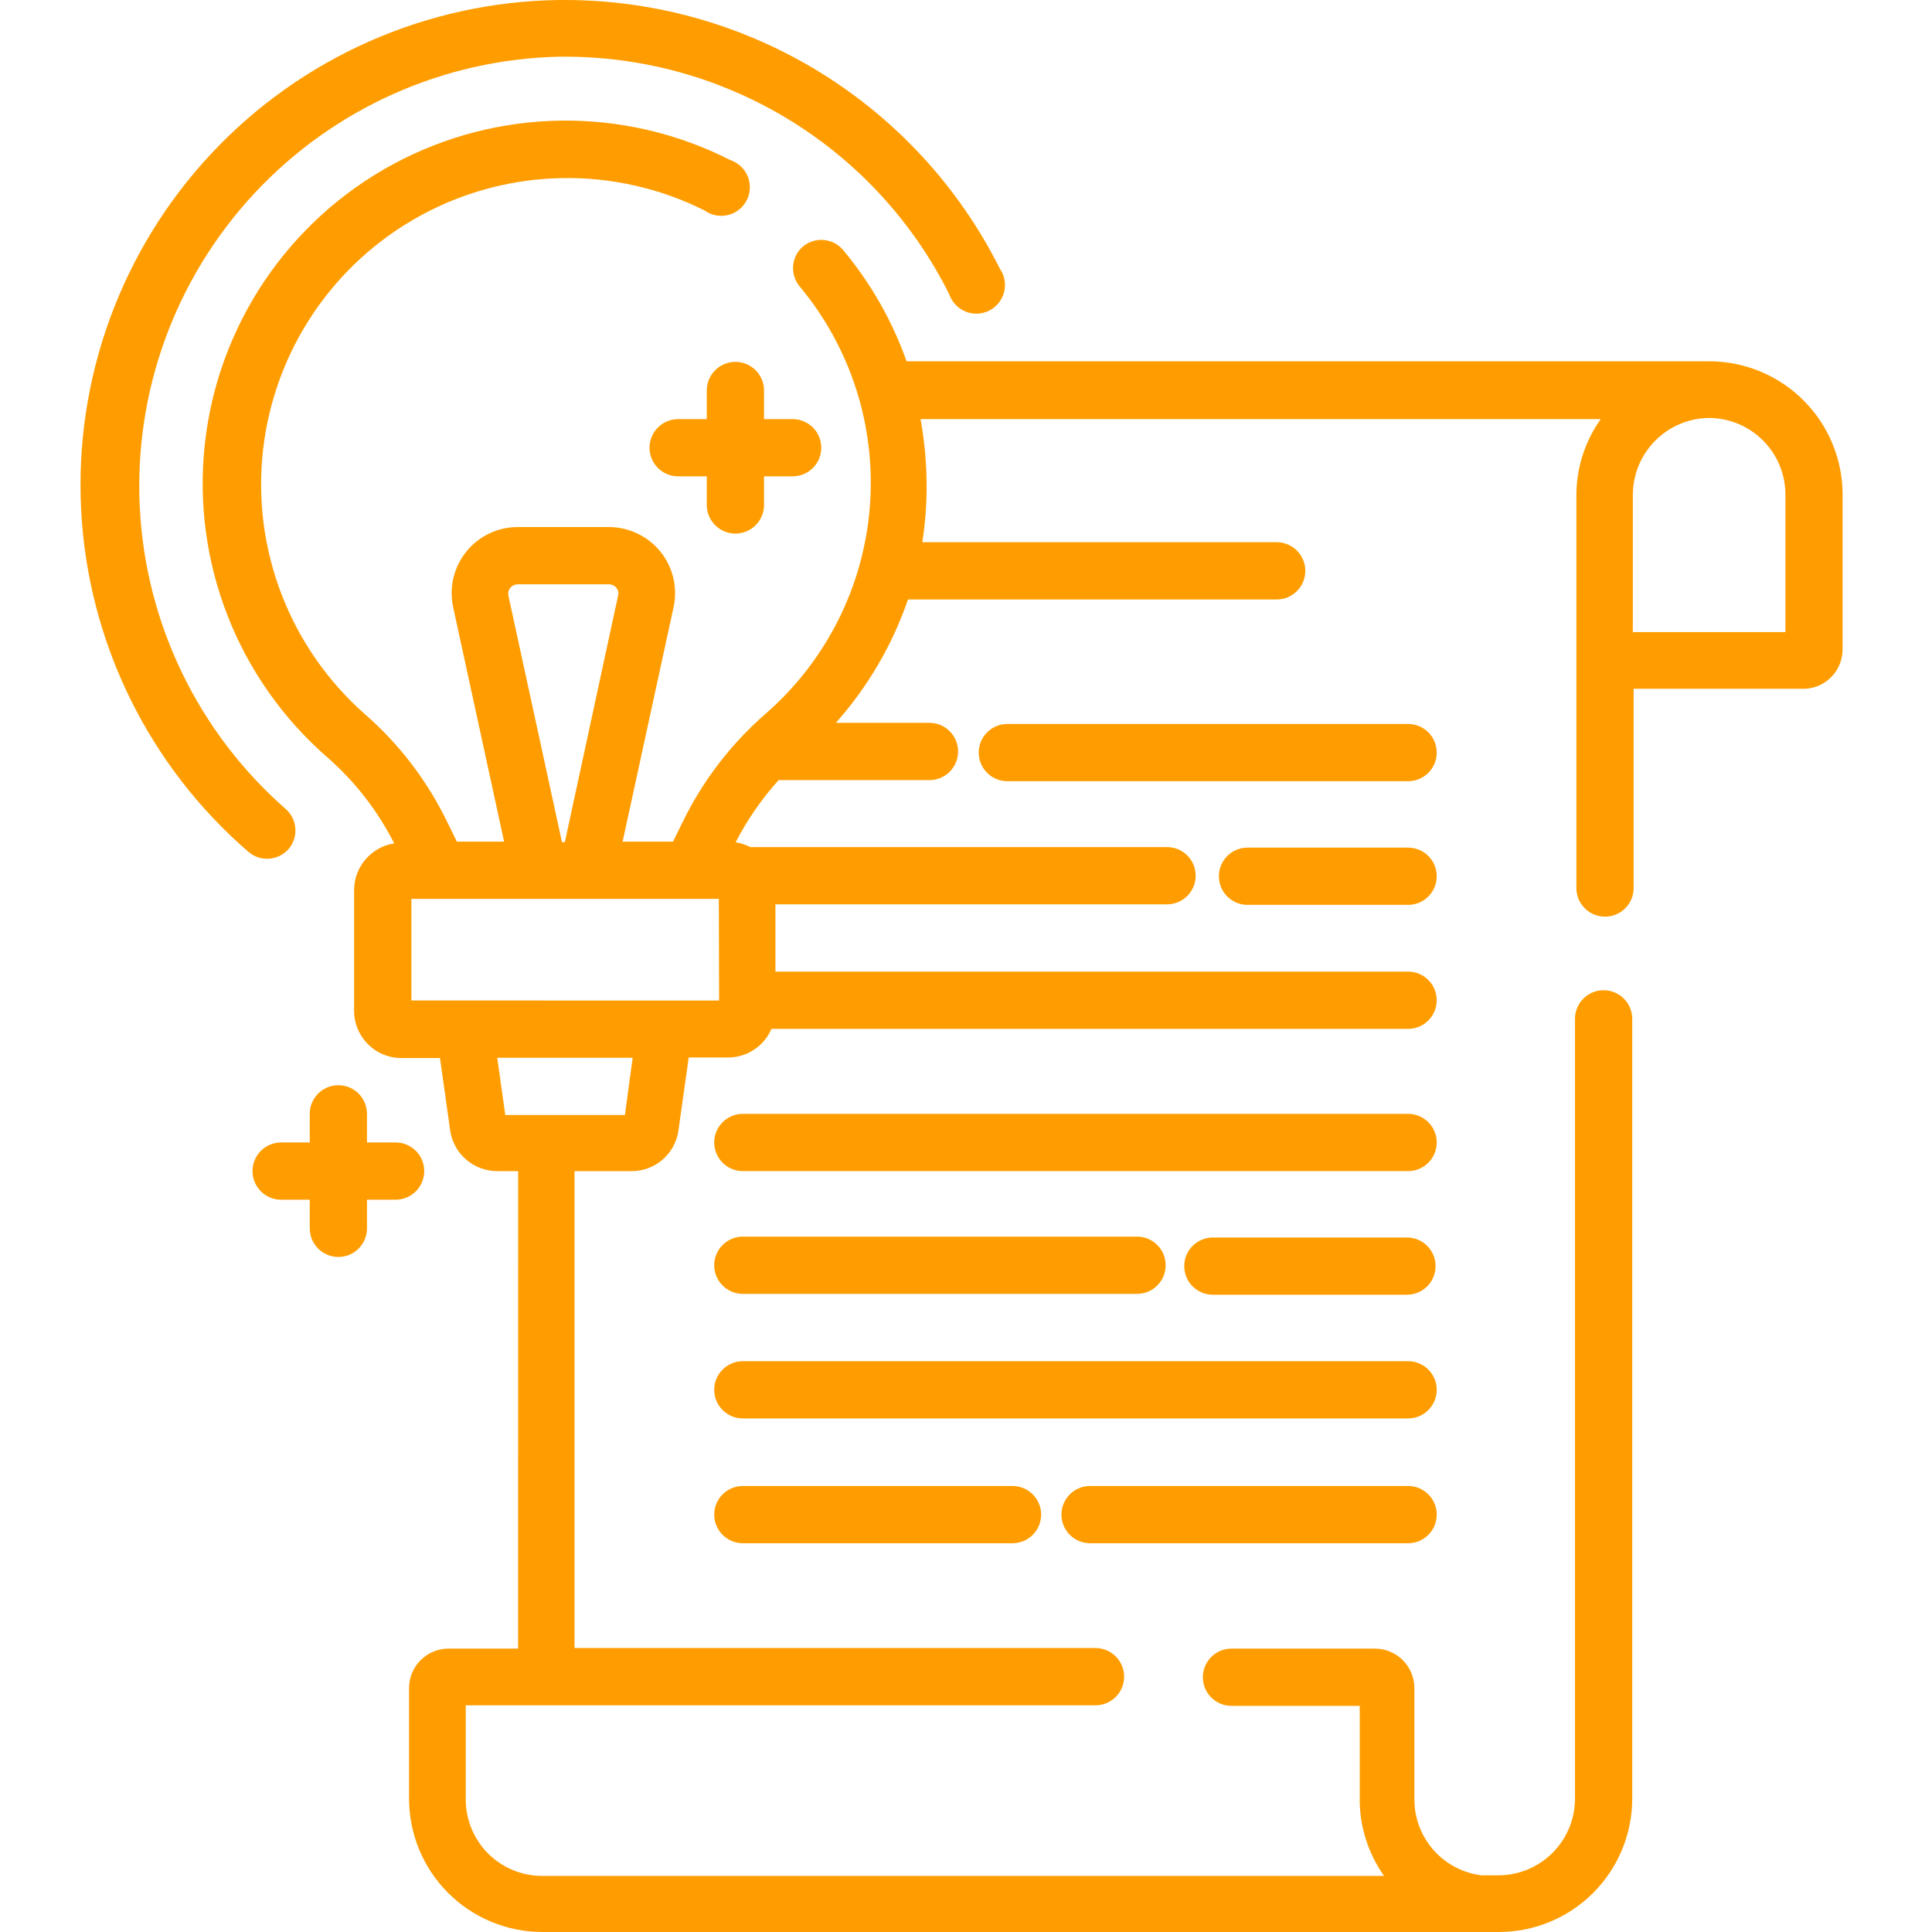<svg width="120" height="120" viewBox="0 0 120 120" fill="none" xmlns="http://www.w3.org/2000/svg">
<path d="M87.46 44.967H62.568C61.586 44.967 60.79 45.763 60.79 46.744C60.79 47.726 61.586 48.523 62.568 48.523H87.46C88.442 48.523 89.238 47.726 89.238 46.744C89.238 45.763 88.442 44.967 87.46 44.967Z" fill="#FF9D00"/>
<path d="M87.46 52.647H77.484C76.503 52.647 75.707 53.443 75.707 54.426C75.707 55.407 76.503 56.203 77.484 56.203H87.46C88.442 56.203 89.238 55.407 89.238 54.426C89.238 53.443 88.442 52.647 87.46 52.647Z" fill="#FF9D00"/>
<path d="M87.46 69.183H46.14C45.158 69.183 44.361 69.979 44.361 70.961C44.361 71.943 45.158 72.74 46.14 72.74H87.46C88.442 72.74 89.238 71.943 89.238 70.961C89.238 69.979 88.442 69.183 87.46 69.183Z" fill="#FF9D00"/>
<path d="M87.46 76.863H75.334C74.352 76.863 73.555 77.658 73.555 78.64C73.555 79.623 74.352 80.419 75.334 80.419H87.389C88.37 80.419 89.166 79.623 89.166 78.64C89.166 77.658 88.37 76.863 87.389 76.863H87.46Z" fill="#FF9D00"/>
<path d="M46.14 80.365H70.623C71.606 80.365 72.401 79.569 72.401 78.587C72.401 77.604 71.606 76.809 70.623 76.809H46.14C45.158 76.809 44.361 77.604 44.361 78.587C44.361 79.569 45.158 80.365 46.14 80.365Z" fill="#FF9D00"/>
<path d="M87.46 84.546H46.14C45.158 84.546 44.361 85.343 44.361 86.324C44.361 87.306 45.158 88.102 46.14 88.102H87.46C88.442 88.102 89.238 87.306 89.238 86.324C89.238 85.343 88.442 84.546 87.46 84.546Z" fill="#FF9D00"/>
<path d="M87.46 92.297H67.706C66.724 92.297 65.928 93.093 65.928 94.075C65.928 95.058 66.724 95.853 67.706 95.853H87.46C88.442 95.853 89.238 95.058 89.238 94.075C89.238 93.093 88.442 92.297 87.46 92.297Z" fill="#FF9D00"/>
<path d="M46.14 92.297C45.158 92.297 44.361 93.093 44.361 94.075C44.361 95.058 45.158 95.853 46.14 95.853H62.889C63.87 95.853 64.667 95.058 64.667 94.075C64.667 93.093 63.87 92.297 62.889 92.297H46.14Z" fill="#FF9D00"/>
<path d="M17.924 52.736C18.554 51.997 18.476 50.888 17.745 50.247C12.32 45.494 9.051 38.747 8.684 31.544C8.316 24.341 10.882 17.296 15.794 12.017C20.708 6.736 27.55 3.671 34.761 3.521H35.135C40.084 3.527 44.934 4.911 49.142 7.517C53.35 10.124 56.749 13.85 58.959 18.277C59.126 18.765 59.494 19.155 59.97 19.35C60.445 19.545 60.982 19.524 61.441 19.293C61.901 19.061 62.237 18.643 62.365 18.146C62.493 17.647 62.399 17.119 62.107 16.696C59.599 11.687 55.75 7.474 50.987 4.526C46.225 1.578 40.736 0.01 35.135 0H34.708C26.514 0.112 18.719 3.558 13.12 9.544C7.523 15.529 4.606 23.537 5.043 31.722C5.479 39.905 9.231 47.557 15.435 52.914C16.174 53.545 17.281 53.466 17.924 52.736L17.924 52.736Z" fill="#FF9D00"/>
<path d="M106.202 22.44H56.31C55.415 19.919 54.078 17.577 52.363 15.523C51.73 14.783 50.622 14.689 49.874 15.31C49.145 15.94 49.05 17.036 49.661 17.782C52.847 21.594 54.414 26.503 54.029 31.457C53.644 36.411 51.335 41.017 47.598 44.292C45.399 46.198 43.614 48.533 42.353 51.155L41.802 52.275H38.672L41.837 37.714C42.102 36.499 41.801 35.23 41.019 34.263C40.235 33.3 39.06 32.739 37.819 32.735H32.164C30.922 32.733 29.745 33.295 28.963 34.262C28.183 35.23 27.882 36.498 28.146 37.714L31.311 52.275H28.377L27.826 51.155C26.584 48.556 24.823 46.238 22.652 44.345C17.995 40.234 15.638 34.107 16.34 27.933C17.042 21.761 20.714 16.32 26.176 13.359C31.637 10.398 38.2 10.29 43.757 13.07C44.177 13.374 44.709 13.479 45.214 13.357C45.719 13.235 46.144 12.9 46.381 12.438C46.617 11.976 46.639 11.434 46.443 10.955C46.246 10.475 45.849 10.104 45.356 9.941C38.761 6.585 30.939 6.681 24.426 10.194C17.914 13.709 13.541 20.196 12.726 27.55C11.91 34.906 14.756 42.192 20.341 47.048C22.05 48.545 23.455 50.356 24.483 52.382C23.069 52.607 22.019 53.813 21.994 55.245V62.802C22.004 64.408 23.304 65.707 24.91 65.717H27.328L27.968 70.269C28.203 71.695 29.438 72.742 30.884 72.741H32.182L32.181 102.397H27.862C26.506 102.397 25.407 103.496 25.407 104.851V111.714C25.407 113.912 26.28 116.019 27.834 117.573C29.388 119.127 31.495 120 33.693 120H93.114C95.308 119.995 97.411 119.119 98.96 117.567C100.51 116.013 101.381 113.908 101.381 111.714V63.282C101.381 62.811 101.194 62.358 100.86 62.025C100.526 61.691 100.075 61.504 99.602 61.504C98.621 61.504 97.825 62.3 97.825 63.282V111.644C97.844 112.91 97.358 114.133 96.473 115.04C95.589 115.948 94.38 116.466 93.114 116.48H92.028C90.874 116.341 89.809 115.781 89.039 114.909C88.269 114.038 87.846 112.914 87.85 111.751V104.851C87.85 104.198 87.589 103.571 87.126 103.11C86.662 102.65 86.033 102.393 85.379 102.398H76.489C75.507 102.398 74.711 103.194 74.711 104.177C74.711 104.648 74.898 105.101 75.232 105.433C75.565 105.767 76.017 105.954 76.489 105.954H84.455V111.751H84.454C84.45 113.457 84.979 115.123 85.966 116.516H33.693C32.428 116.521 31.212 116.02 30.318 115.126C29.424 114.23 28.923 113.016 28.928 111.751V105.919H68.044C68.515 105.919 68.968 105.732 69.301 105.398C69.635 105.065 69.822 104.612 69.822 104.141C69.822 103.67 69.635 103.217 69.301 102.883C68.968 102.55 68.515 102.362 68.044 102.362H35.684V72.742H39.24C40.693 72.739 41.926 71.673 42.137 70.234L42.777 65.682H45.178C46.366 65.7 47.448 64.998 47.916 63.905H87.458C88.44 63.905 89.237 63.109 89.237 62.126C89.237 61.144 88.44 60.348 87.458 60.348H48.164V56.17H72.487C73.47 56.17 74.266 55.375 74.266 54.392C74.266 53.41 73.47 52.614 72.487 52.614H46.6C46.315 52.469 46.008 52.367 45.693 52.312C46.414 50.917 47.311 49.621 48.36 48.454H57.73C58.712 48.454 59.508 47.658 59.508 46.676C59.508 45.693 58.712 44.897 57.73 44.897H51.916C53.903 42.666 55.426 40.06 56.397 37.235H79.298C80.279 37.235 81.075 36.439 81.075 35.456C81.075 34.474 80.279 33.678 79.298 33.678H57.286C57.472 32.485 57.562 31.277 57.553 30.069C57.544 28.716 57.419 27.365 57.179 26.033H99.423C98.434 27.425 97.906 29.091 97.912 30.798V55.157C97.912 56.139 98.707 56.935 99.69 56.935C100.672 56.935 101.468 56.139 101.468 55.157V42.781H112.137H112.136C113.442 42.706 114.459 41.619 114.447 40.311V30.727C114.447 28.536 113.579 26.434 112.033 24.881C110.487 23.328 108.389 22.451 106.197 22.441L106.202 22.44ZM31.703 36.504C31.82 36.37 31.988 36.292 32.166 36.291H37.82C37.998 36.292 38.166 36.37 38.283 36.504C38.395 36.645 38.434 36.828 38.389 37.002L35.083 52.31H34.906L31.579 37.002C31.54 36.826 31.585 36.641 31.703 36.504H31.703ZM38.815 69.255H31.383L30.886 65.699H39.296L38.815 69.255ZM44.665 62.143L25.552 62.142V55.83H44.648L44.665 62.143ZM110.896 39.26H101.419V30.726C101.423 29.463 101.926 28.254 102.819 27.361C103.712 26.468 104.921 25.964 106.184 25.96C107.438 25.974 108.636 26.483 109.519 27.374C110.401 28.266 110.896 29.47 110.896 30.726L110.896 39.26Z" fill="#FF9D00"/>
<path d="M26.35 72.739C26.35 72.266 26.163 71.815 25.829 71.481C25.496 71.147 25.044 70.96 24.573 70.96H22.794V69.182C22.794 68.201 21.998 67.404 21.016 67.404C20.035 67.404 19.239 68.201 19.239 69.182V70.96H17.46C16.478 70.96 15.683 71.756 15.683 72.739C15.683 73.72 16.478 74.516 17.46 74.516H19.239V76.294C19.239 77.277 20.035 78.072 21.016 78.072C21.998 78.072 22.794 77.277 22.794 76.294V74.516H24.573C25.044 74.516 25.496 74.329 25.829 73.995C26.163 73.662 26.35 73.21 26.35 72.739V72.739Z" fill="#FF9D00"/>
<path d="M45.676 33.143C46.149 33.143 46.6 32.956 46.934 32.622C47.268 32.29 47.455 31.837 47.455 31.366V29.587H49.233C50.214 29.587 51.011 28.791 51.011 27.81C51.011 26.828 50.214 26.032 49.233 26.032H47.455V24.253C47.455 23.272 46.659 22.476 45.676 22.476C44.695 22.476 43.899 23.272 43.899 24.253V26.032H42.121C41.138 26.032 40.343 26.828 40.343 27.81C40.343 28.791 41.138 29.587 42.121 29.587H43.899V31.366C43.899 31.837 44.086 32.29 44.42 32.622C44.752 32.956 45.205 33.143 45.676 33.143H45.676Z" fill="#FF9D00"/>
</svg>
